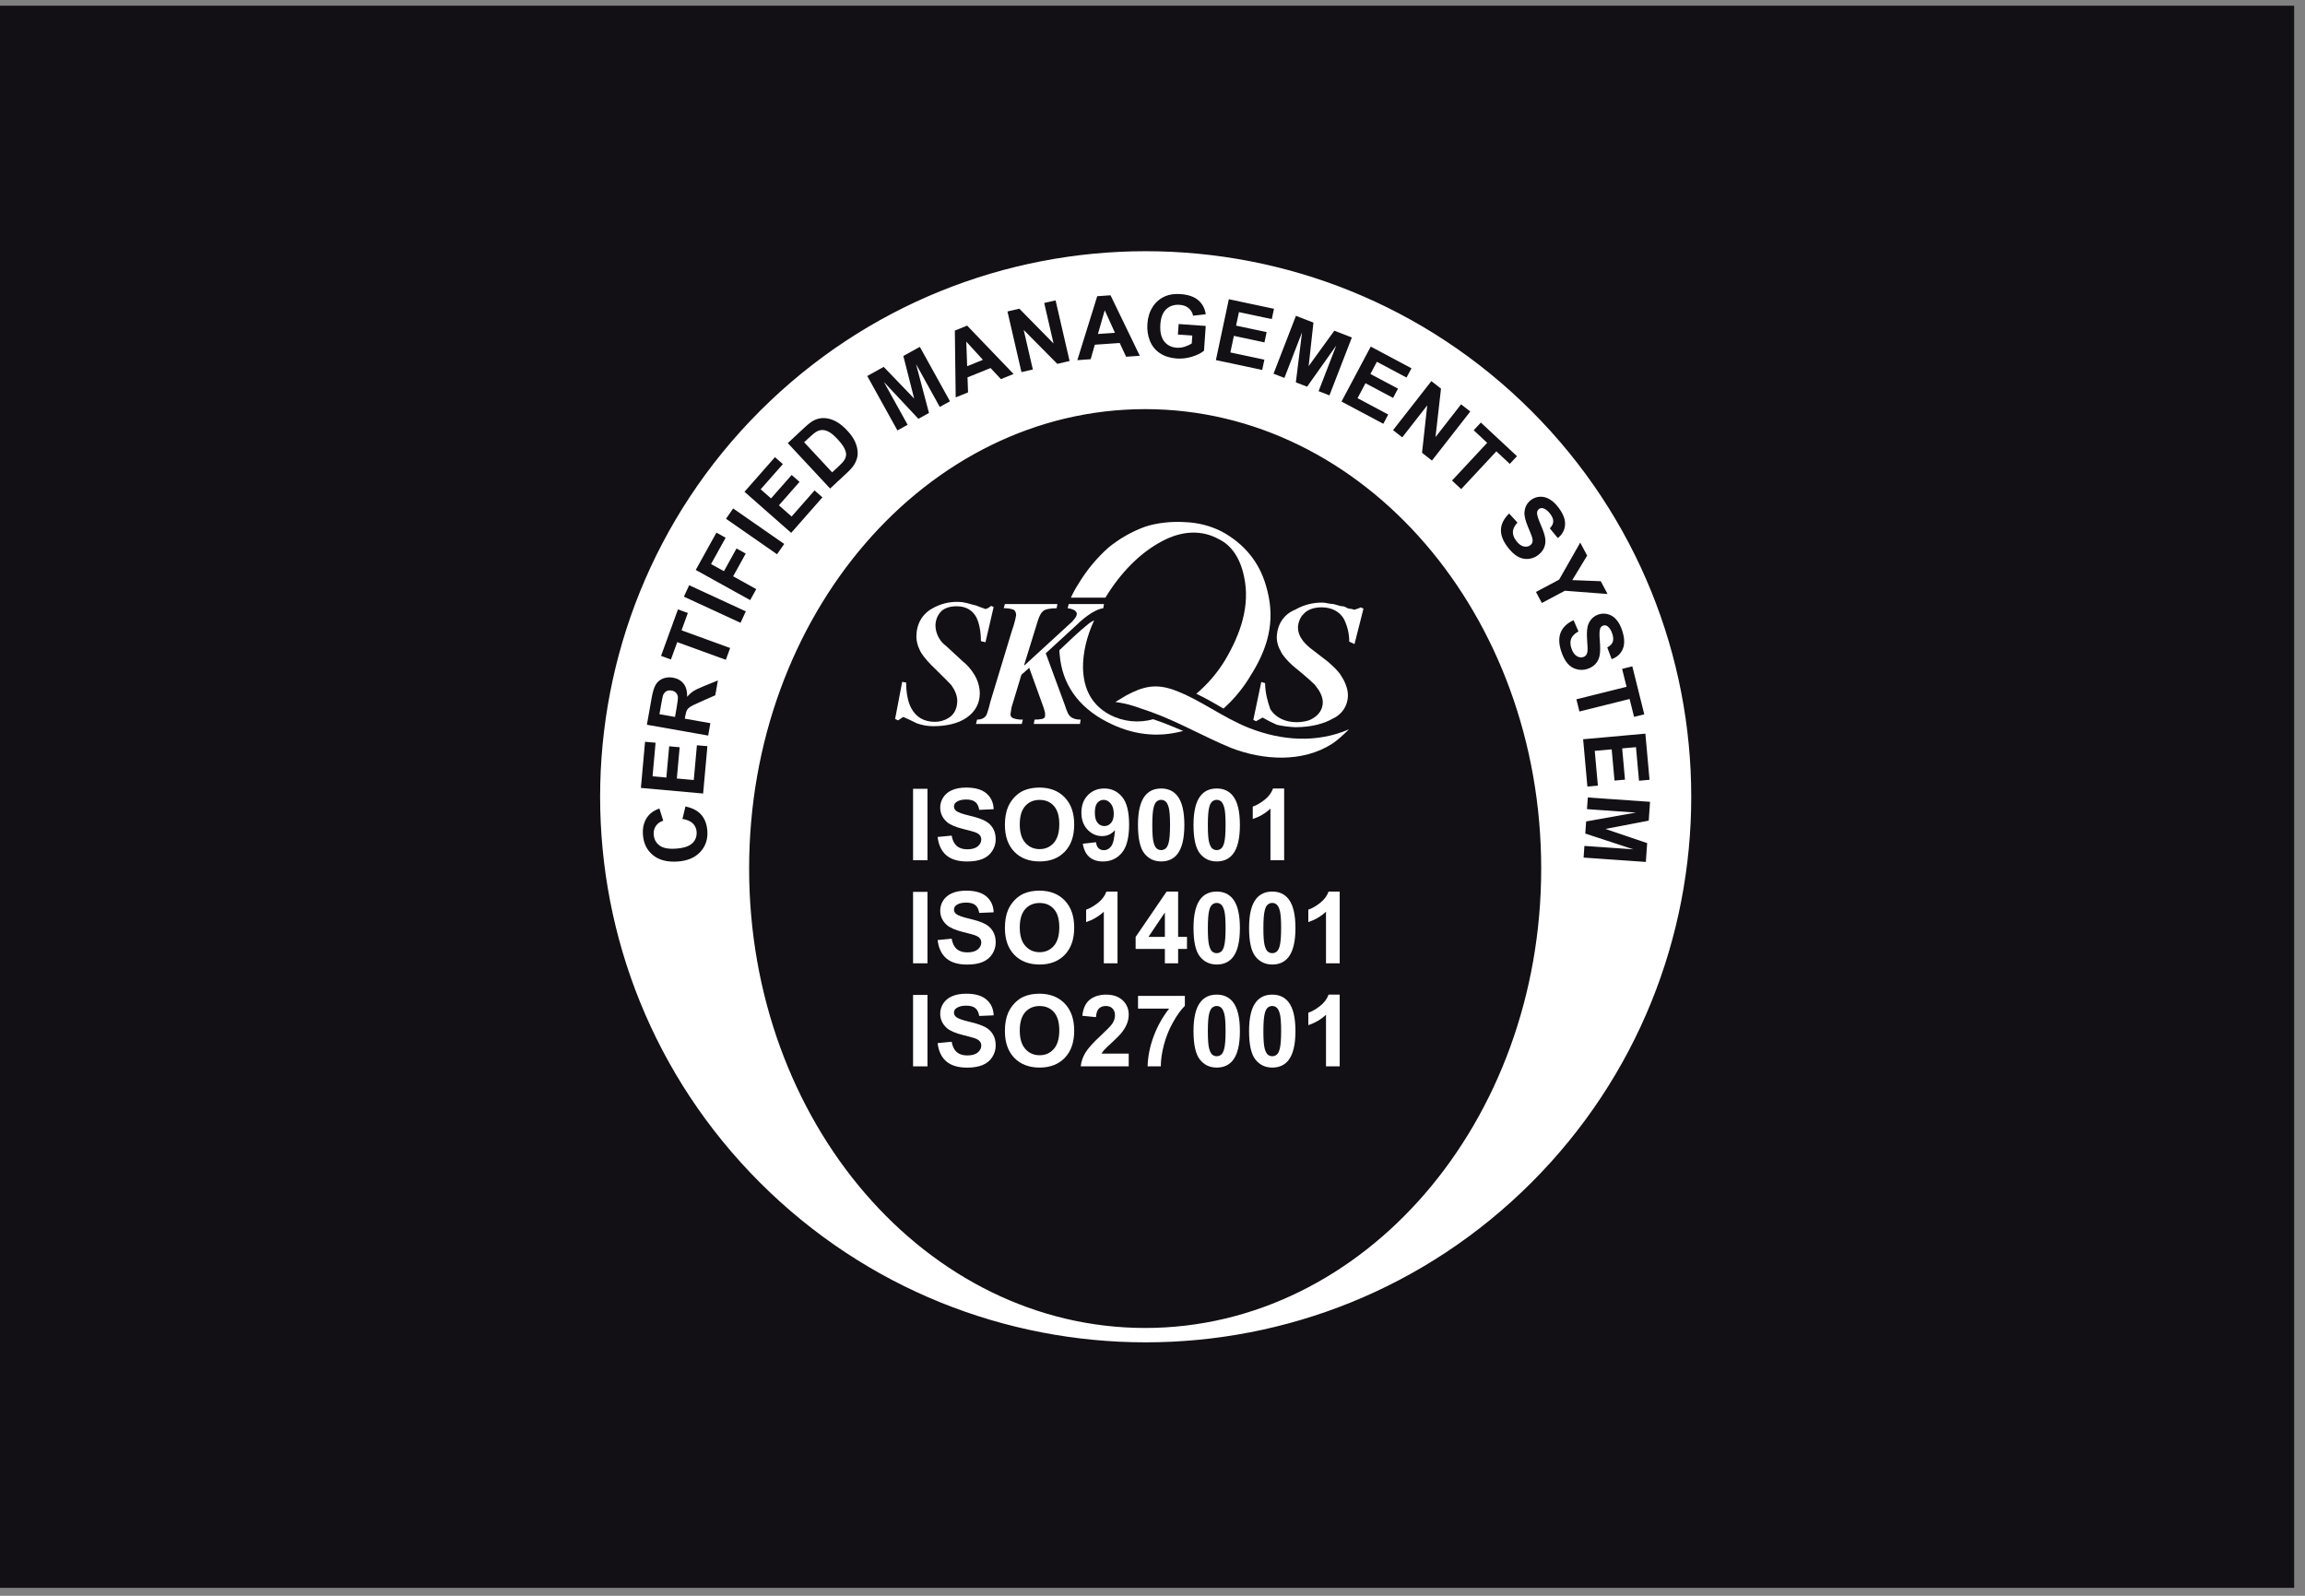 <svg width="169" height="117" viewBox="0 0 169 117" fill="none" xmlns="http://www.w3.org/2000/svg">
<rect x="0" y="0" width="169" height="117" fill="#808080" stroke="none"/>
<rect width="168.205" height="116" transform="translate(0 0.418)" fill="#121015"/>
<path d="M81.746 24.398L80.998 22.749L80.5 24.486L81.746 24.398Z" fill="white"/>
<path d="M70.848 25.048L72.066 26.382L70.911 26.849L70.848 25.048Z" fill="white"/>
<path d="M61.013 34.632L58.958 32.425L59.26 32.144C59.534 31.888 59.728 31.727 59.842 31.661C59.993 31.571 60.146 31.527 60.299 31.528C60.453 31.529 60.617 31.577 60.791 31.673C60.965 31.768 61.172 31.945 61.411 32.202C61.651 32.46 61.819 32.685 61.913 32.877C62.006 33.068 62.046 33.23 62.034 33.362C62.023 33.494 61.976 33.624 61.893 33.753C61.829 33.852 61.703 33.989 61.516 34.164L61.013 34.632Z" fill="white"/>
<path d="M49.491 52.565L49.609 51.894C49.686 51.458 49.715 51.183 49.698 51.069C49.68 50.954 49.632 50.858 49.552 50.781C49.473 50.703 49.366 50.653 49.231 50.629C49.08 50.602 48.951 50.622 48.845 50.688C48.737 50.751 48.658 50.854 48.607 50.996C48.584 51.068 48.54 51.288 48.475 51.656L48.35 52.364L49.491 52.565Z" fill="white"/>
<path fill-rule="evenodd" clip-rule="evenodd" d="M55.716 30.134C40.095 45.755 40.095 71.081 55.716 86.702C71.337 102.323 96.663 102.323 112.284 86.702C127.905 71.081 127.905 45.755 112.284 30.134C96.663 14.513 71.337 14.513 55.716 30.134ZM54.925 63.68C54.925 45.078 67.925 29.997 83.962 29.997C99.999 29.997 112.999 45.078 112.999 63.68C112.999 82.283 99.999 97.364 83.962 97.364C67.925 97.364 54.925 82.283 54.925 63.68ZM86.363 24.527L86.417 23.758L88.403 23.897L88.276 25.715C88.07 25.888 87.778 26.033 87.401 26.151C87.025 26.267 86.65 26.311 86.274 26.285C85.797 26.251 85.388 26.123 85.047 25.899C84.706 25.672 84.46 25.367 84.307 24.983C84.155 24.597 84.094 24.185 84.125 23.747C84.158 23.272 84.287 22.857 84.512 22.502C84.737 22.146 85.049 21.883 85.446 21.713C85.75 21.582 86.119 21.532 86.555 21.562C87.121 21.602 87.555 21.752 87.856 22.013C88.159 22.272 88.342 22.614 88.403 23.04L87.476 23.147C87.428 22.918 87.319 22.733 87.149 22.592C86.982 22.449 86.766 22.368 86.5 22.35C86.097 22.322 85.768 22.427 85.511 22.665C85.257 22.904 85.112 23.274 85.077 23.777C85.039 24.318 85.131 24.733 85.352 25.022C85.574 25.309 85.88 25.466 86.27 25.493C86.463 25.507 86.659 25.483 86.857 25.422C87.058 25.358 87.231 25.278 87.378 25.18L87.418 24.601L86.363 24.527ZM83.568 26.085L82.566 26.155L82.095 25.147L80.271 25.274L79.967 26.337L78.989 26.406L80.447 21.718L81.422 21.649L83.568 26.085ZM90.097 21.937L89.148 26.401L92.543 27.122L92.703 26.37L90.209 25.84L90.467 24.625L92.708 25.102L92.868 24.349L90.627 23.873L90.838 22.884L93.246 23.395L93.407 22.64L90.097 21.937ZM93.374 27.4L95.017 23.156L96.3 23.652L95.949 26.845L97.831 24.245L99.117 24.743L97.474 28.987L96.678 28.679L97.971 25.338L95.835 28.352L95.01 28.033L95.464 24.367L94.171 27.708L93.374 27.4ZM73.866 22.836L74.893 27.284L75.727 27.091L75.057 24.191L77.52 26.677L78.421 26.469L77.394 22.022L76.56 22.214L77.245 25.184L74.74 22.635L73.866 22.836ZM98.358 29.44L100.501 25.411L103.488 27L103.126 27.681L100.952 26.525L100.477 27.419L102.5 28.494L102.139 29.173L100.116 28.097L99.533 29.194L101.784 30.391L101.423 31.07L98.358 29.44ZM73.386 27.796L74.315 27.421L70.911 23.874L70.008 24.239L70.07 29.136L70.976 28.77L70.937 27.668L72.628 26.984L73.386 27.796ZM102.137 31.538L104.947 27.942L105.653 28.494L105.249 32.046L107.125 29.644L107.8 30.171L104.99 33.767L104.262 33.198L104.644 29.721L102.812 32.066L102.137 31.538ZM63.586 27.568L65.798 31.559L66.547 31.144L64.805 28.003L67.336 30.707L68.112 30.277L67.163 26.695L68.904 29.837L69.653 29.422L67.441 25.431L66.232 26.101L67.025 29.221L64.792 26.899L63.586 27.568ZM106.46 35.234L109.038 32.466L108.05 31.545L108.575 30.981L111.222 33.447L110.697 34.011L109.711 33.092L107.133 35.86L106.46 35.234ZM58.99 31.343L57.76 32.488L60.864 35.819L62.129 34.64C62.378 34.409 62.554 34.201 62.659 34.015C62.798 33.767 62.873 33.531 62.884 33.309C62.899 33.015 62.835 32.708 62.693 32.388C62.576 32.126 62.39 31.858 62.134 31.584C61.844 31.272 61.563 31.044 61.293 30.899C61.021 30.753 60.747 30.672 60.471 30.655C60.195 30.638 59.932 30.691 59.683 30.816C59.498 30.909 59.267 31.085 58.99 31.343ZM110.65 37.652L111.258 38.317C111.05 38.54 110.938 38.76 110.924 38.976C110.91 39.193 110.988 39.414 111.156 39.638C111.334 39.876 111.518 40.017 111.707 40.062C111.899 40.107 112.062 40.079 112.197 39.978C112.283 39.913 112.337 39.833 112.358 39.737C112.382 39.641 112.369 39.513 112.319 39.353C112.285 39.244 112.19 39.008 112.036 38.643C111.838 38.175 111.75 37.807 111.773 37.541C111.806 37.166 111.967 36.87 112.256 36.654C112.442 36.514 112.655 36.436 112.894 36.42C113.136 36.404 113.374 36.464 113.607 36.598C113.841 36.733 114.063 36.941 114.274 37.222C114.617 37.68 114.775 38.1 114.748 38.482C114.721 38.865 114.544 39.188 114.218 39.451L113.632 38.738C113.796 38.566 113.88 38.397 113.883 38.231C113.889 38.066 113.814 37.88 113.658 37.672C113.497 37.458 113.328 37.323 113.149 37.268C113.034 37.232 112.929 37.25 112.834 37.321C112.748 37.386 112.702 37.478 112.695 37.597C112.687 37.748 112.775 38.035 112.959 38.457C113.143 38.879 113.254 39.21 113.291 39.45C113.331 39.69 113.308 39.917 113.222 40.131C113.14 40.346 112.983 40.54 112.752 40.714C112.543 40.87 112.303 40.959 112.034 40.98C111.764 41.001 111.504 40.938 111.255 40.793C111.008 40.647 110.765 40.415 110.528 40.098C110.181 39.636 110.022 39.202 110.049 38.795C110.078 38.387 110.278 38.006 110.65 37.652ZM54.586 36.056L58.009 39.068L60.3 36.465L59.723 35.957L58.041 37.869L57.109 37.049L58.621 35.331L58.044 34.824L56.532 36.542L55.773 35.874L57.399 34.028L56.82 33.518L54.586 36.056ZM56.972 40.636L53.23 38.034L53.755 37.279L57.498 39.88L56.972 40.636ZM114.312 42.499L112.616 43.401L113.047 44.211L114.737 43.313L117.864 43.55L117.366 42.613L115.278 42.532L116.368 40.736L115.861 39.782L114.312 42.499ZM55.002 43.999L51.011 41.787L52.528 39.05L53.203 39.425L52.133 41.355L53.078 41.879L54.001 40.212L54.676 40.587L53.753 42.253L55.449 43.193L55.002 43.999ZM115.732 46.298L115.372 45.472C114.905 45.687 114.592 45.983 114.433 46.36C114.276 46.736 114.286 47.199 114.465 47.747C114.587 48.124 114.742 48.422 114.928 48.641C115.117 48.859 115.342 49.002 115.604 49.069C115.866 49.137 116.122 49.13 116.37 49.049C116.645 48.96 116.856 48.827 117.004 48.651C117.154 48.475 117.249 48.267 117.289 48.028C117.331 47.789 117.334 47.44 117.296 46.981C117.258 46.522 117.267 46.222 117.324 46.082C117.369 45.971 117.443 45.899 117.545 45.866C117.658 45.829 117.763 45.846 117.86 45.917C118.011 46.028 118.129 46.21 118.211 46.464C118.291 46.711 118.302 46.912 118.243 47.066C118.187 47.222 118.053 47.355 117.842 47.465L118.166 48.329C118.56 48.185 118.831 47.937 118.98 47.583C119.13 47.231 119.116 46.782 118.939 46.238C118.831 45.904 118.688 45.635 118.51 45.431C118.334 45.229 118.128 45.096 117.893 45.033C117.661 44.971 117.435 44.975 117.214 45.047C116.871 45.159 116.623 45.387 116.47 45.731C116.362 45.975 116.326 46.351 116.362 46.859C116.39 47.254 116.403 47.508 116.401 47.622C116.396 47.789 116.367 47.915 116.313 47.998C116.262 48.082 116.185 48.141 116.083 48.174C115.923 48.226 115.759 48.199 115.592 48.094C115.428 47.991 115.299 47.798 115.208 47.516C115.121 47.249 115.119 47.015 115.202 46.814C115.286 46.614 115.462 46.442 115.732 46.298ZM54.295 45.662L50.143 43.746L50.53 42.907L54.682 44.824L54.295 45.662ZM49.655 47.079L53.218 48.375L53.533 47.51L49.97 46.213L50.432 44.943L49.707 44.679L48.467 48.087L49.192 48.351L49.655 47.079ZM115.579 51.272L119.258 50.355L118.931 49.041L119.68 48.855L120.557 52.373L119.808 52.56L119.481 51.249L115.802 52.166L115.579 51.272ZM120.637 53.789L116.073 54.2L116.386 57.67L117.155 57.601L116.925 55.052L118.167 54.94L118.374 57.231L119.142 57.162L118.936 54.871L119.948 54.78L120.17 57.242L120.942 57.172L120.637 53.789ZM51.924 53.93L47.43 53.137L47.767 51.227C47.851 50.747 47.954 50.406 48.074 50.204C48.192 49.999 48.366 49.85 48.595 49.755C48.825 49.661 49.072 49.637 49.338 49.684C49.675 49.743 49.937 49.892 50.123 50.129C50.306 50.366 50.392 50.686 50.38 51.091C50.529 50.915 50.683 50.776 50.842 50.673C51.002 50.568 51.275 50.438 51.663 50.283L52.637 49.889L52.445 50.975L51.352 51.458C50.961 51.63 50.713 51.75 50.608 51.82C50.501 51.89 50.423 51.97 50.373 52.06C50.321 52.15 50.277 52.299 50.24 52.508L50.208 52.692L52.084 53.022L51.924 53.93ZM120.979 58.788L116.416 58.469L116.356 59.325L119.948 59.576L116.293 60.227L116.231 61.115L119.76 62.272L116.167 62.021L116.107 62.877L120.671 63.196L120.768 61.814L117.712 60.777L120.883 60.167L120.979 58.788ZM51.553 58.18L46.99 57.769L47.294 54.386L48.066 54.455L47.845 56.917L48.856 57.008L49.063 54.717L49.832 54.786L49.625 57.078L50.867 57.189L51.097 54.64L51.866 54.709L51.553 58.18ZM50.257 59.13L50.036 60.044C50.375 60.097 50.629 60.206 50.797 60.372C50.965 60.537 51.058 60.743 51.075 60.987C51.098 61.32 50.994 61.598 50.764 61.823C50.534 62.047 50.13 62.18 49.553 62.22C49.009 62.258 48.609 62.181 48.351 61.988C48.094 61.794 47.953 61.527 47.929 61.189C47.912 60.944 47.966 60.732 48.091 60.552C48.216 60.37 48.395 60.244 48.628 60.173L48.346 59.277C47.988 59.406 47.719 59.581 47.538 59.802C47.233 60.174 47.099 60.639 47.139 61.197C47.183 61.837 47.43 62.337 47.879 62.7C48.325 63.063 48.928 63.218 49.688 63.165C50.406 63.115 50.959 62.88 51.347 62.461C51.732 62.042 51.904 61.529 51.862 60.923C51.827 60.433 51.679 60.038 51.416 59.737C51.151 59.435 50.764 59.232 50.257 59.13Z" fill="white"/>
<path fill-rule="evenodd" clip-rule="evenodd" d="M77.674 47.673C78.374 47.011 79.088 46.311 79.834 45.717L79.863 45.694C79.979 45.614 80.1 45.541 80.225 45.476C79.66 46.687 79.404 47.869 79.404 48.922C79.427 50.547 80.079 51.713 81.362 52.399C82.343 52.914 83.484 53.033 84.552 52.733C85.289 52.982 86.012 53.275 86.75 53.591C84.898 54.096 83.025 53.9 81.143 52.916C79.028 51.819 77.87 50.132 77.696 48C77.681 47.892 77.674 47.784 77.674 47.676M81.048 43.82H78.517C78.678 43.462 78.867 43.117 79.082 42.788C79.673 41.806 80.408 40.918 81.263 40.154C82.054 39.505 82.947 38.992 83.906 38.636C84.801 38.328 85.915 38.215 86.894 38.282C87.826 38.314 88.74 38.548 89.573 38.967C91.206 39.855 92.312 41.184 92.816 42.925C93.491 45.167 93.148 47.139 91.838 49.298L91.756 49.426C91.21 50.372 90.516 51.226 89.702 51.954C89.061 51.569 88.407 51.202 87.715 50.863C88.55 50.159 89.264 49.323 89.829 48.387C90.942 46.499 91.688 44.414 91.206 42.247C90.936 40.938 90.288 39.975 89.375 39.538C88.121 38.832 86.643 38.899 85.183 39.689C83.626 40.517 82.212 41.909 81.045 43.821L81.048 43.82Z" fill="white"/>
<path fill-rule="evenodd" clip-rule="evenodd" d="M82.585 50.982C83.818 50.321 84.752 50.104 86.096 50.596C88.008 51.298 89.635 52.608 91.591 53.377C93.963 54.306 96.531 54.498 98.906 53.474C98.481 53.888 98.031 54.302 97.681 54.525C95.503 55.931 92.618 55.743 90.275 54.841C88.293 54.027 86.456 52.952 84.442 52.216C83.395 51.873 82.859 51.607 81.775 51.47" fill="white"/>
<path fill-rule="evenodd" clip-rule="evenodd" d="M92.475 50.004L92.756 50.084C92.756 50.791 92.955 51.483 93.141 52.003C93.527 52.603 94.207 52.95 95.07 52.95C95.455 52.95 95.937 52.87 96.215 52.696C96.697 52.43 96.986 52.003 96.986 51.483C96.986 51.137 96.799 50.698 96.504 50.35C96.504 50.254 95.829 49.658 94.769 48.792C94.383 48.446 93.998 48.006 93.901 47.74C93.727 47.453 93.628 47.128 93.612 46.793C93.612 45.834 94.094 45.048 94.962 44.701C95.576 44.346 96.276 44.167 96.986 44.182C97.186 44.182 97.468 44.278 97.661 44.278C97.854 44.278 98.234 44.452 98.432 44.452C98.618 44.452 98.805 44.625 98.914 44.625C99.046 44.63 99.176 44.657 99.3 44.704C99.464 44.657 99.625 44.6 99.782 44.532L99.968 44.628L99.311 47.22L98.926 47.047C98.927 46.474 98.794 45.908 98.54 45.394C98.251 44.875 97.672 44.527 96.901 44.527C96.329 44.527 95.835 44.699 95.552 45.046C95.352 45.219 95.166 45.659 95.166 46.01C95.169 46.324 95.272 46.628 95.46 46.878C95.556 47.051 95.832 47.318 96.033 47.491L97.382 48.53C97.768 48.877 98.153 49.224 98.346 49.57C98.635 50.009 98.828 50.529 98.828 50.968C98.83 51.339 98.722 51.701 98.518 52.01C98.314 52.319 98.023 52.56 97.682 52.704C97.096 53.05 96.14 53.317 94.977 53.317C94.523 53.298 94.071 53.24 93.627 53.143C93.265 52.989 92.913 52.811 92.575 52.61L92.093 52.877L91.892 52.781" fill="white"/>
<path fill-rule="evenodd" clip-rule="evenodd" d="M75.462 48.964L74.89 49.47L74.168 51.855L74.088 52.348C74.082 52.412 74.098 52.476 74.131 52.532C74.165 52.587 74.215 52.63 74.275 52.654C74.506 52.734 74.749 52.77 74.994 52.761L74.914 53.081H71.558L71.638 52.761C71.997 52.761 72.251 52.615 72.358 52.348C72.46 52.056 72.544 51.758 72.611 51.456L74.168 46.325C74.275 45.993 74.368 45.727 74.394 45.593C74.44 45.431 74.475 45.266 74.501 45.1C74.501 44.913 74.421 44.754 74.314 44.7C74.083 44.622 73.839 44.586 73.595 44.594L73.675 44.287H77.526L77.472 44.594C76.98 44.594 76.62 44.674 76.474 44.807C76.34 44.913 76.207 45.153 76.1 45.487L75.103 48.711V48.791L78.621 45.567C78.717 45.46 78.794 45.354 78.847 45.286C78.905 45.208 78.941 45.117 78.953 45.02C78.953 44.807 78.714 44.647 78.278 44.594L78.357 44.287H80.943L80.89 44.594C80.529 44.647 80.119 44.86 79.757 45.127C79.473 45.33 79.205 45.556 78.957 45.802L76.674 47.898L78.073 51.695C78.136 51.9 78.212 52.1 78.299 52.295C78.46 52.615 78.766 52.761 79.233 52.761L79.181 53.081H75.797L75.85 52.761C76.042 52.764 76.234 52.746 76.422 52.708C76.519 52.681 76.623 52.612 76.623 52.508V52.268C76.623 52.215 76.569 52.082 76.516 51.882M66.148 49.99L66.438 50.043C66.438 50.776 66.557 51.429 66.797 51.895C67.157 52.588 67.757 52.922 68.533 52.922C68.895 52.927 69.252 52.827 69.558 52.632C69.971 52.379 70.185 51.926 70.185 51.379C70.185 51.019 70.025 50.62 69.771 50.26C69.718 50.181 69.199 49.661 68.239 48.717C67.826 48.291 67.546 47.931 67.413 47.611C67.276 47.328 67.198 47.02 67.187 46.705C67.187 45.76 67.599 45.027 68.373 44.601C68.934 44.282 69.57 44.118 70.215 44.127C70.431 44.128 70.646 44.155 70.855 44.207C71.068 44.26 71.321 44.34 71.561 44.394C71.695 44.447 71.841 44.501 71.974 44.553C72.062 44.575 72.147 44.607 72.227 44.65C72.334 44.65 72.494 44.57 72.668 44.423L72.853 44.503L72.254 47.088L71.92 47.008C71.92 46.275 71.787 45.676 71.588 45.263C71.299 44.73 70.817 44.45 70.135 44.45C69.615 44.45 69.176 44.597 68.922 44.916C68.702 45.192 68.583 45.535 68.587 45.889C68.596 46.199 68.683 46.501 68.84 46.769C68.968 47 69.145 47.2 69.36 47.354L70.572 48.474C70.912 48.744 71.201 49.073 71.425 49.446C71.686 49.862 71.829 50.341 71.838 50.832C71.838 51.565 71.505 52.191 70.852 52.631C70.265 53.03 69.439 53.243 68.427 53.243C68.013 53.242 67.603 53.17 67.214 53.03C66.801 52.817 66.443 52.657 66.228 52.564L65.843 52.817L65.629 52.711L66.148 49.99Z" fill="white"/>
<path d="M66.945 63.07V57.833H68.002V63.07H66.945Z" fill="white"/>
<path d="M68.745 61.365L69.774 61.266C69.836 61.611 69.961 61.864 70.149 62.026C70.34 62.188 70.596 62.269 70.917 62.269C71.258 62.269 71.514 62.198 71.686 62.055C71.859 61.91 71.946 61.741 71.946 61.548C71.946 61.424 71.909 61.319 71.835 61.233C71.764 61.145 71.638 61.069 71.457 61.005C71.333 60.962 71.051 60.886 70.61 60.776C70.043 60.636 69.646 60.463 69.417 60.258C69.096 59.97 68.935 59.619 68.935 59.204C68.935 58.938 69.01 58.689 69.16 58.458C69.312 58.224 69.53 58.047 69.814 57.925C70.099 57.804 70.444 57.743 70.846 57.743C71.503 57.743 71.997 57.887 72.329 58.175C72.662 58.464 72.837 58.848 72.854 59.329L71.796 59.376C71.751 59.107 71.653 58.914 71.503 58.797C71.356 58.678 71.133 58.618 70.835 58.618C70.528 58.618 70.287 58.681 70.114 58.808C70.002 58.889 69.946 58.997 69.946 59.133C69.946 59.257 69.998 59.363 70.103 59.451C70.236 59.563 70.56 59.679 71.075 59.801C71.589 59.922 71.969 60.048 72.214 60.179C72.462 60.308 72.655 60.486 72.793 60.712C72.933 60.936 73.004 61.213 73.004 61.544C73.004 61.844 72.92 62.125 72.754 62.387C72.587 62.649 72.351 62.844 72.046 62.973C71.741 63.099 71.362 63.162 70.907 63.162C70.245 63.162 69.736 63.01 69.381 62.705C69.026 62.398 68.814 61.951 68.745 61.365Z" fill="white"/>
<path d="M73.679 60.483C73.679 59.95 73.759 59.502 73.918 59.14C74.037 58.873 74.199 58.634 74.404 58.422C74.611 58.21 74.838 58.053 75.083 57.95C75.409 57.812 75.785 57.743 76.212 57.743C76.983 57.743 77.6 57.983 78.062 58.461C78.526 58.94 78.759 59.606 78.759 60.458C78.759 61.304 78.529 61.966 78.069 62.444C77.61 62.921 76.995 63.159 76.226 63.159C75.447 63.159 74.828 62.922 74.368 62.448C73.909 61.972 73.679 61.317 73.679 60.483ZM74.768 60.447C74.768 61.041 74.905 61.491 75.179 61.798C75.453 62.103 75.801 62.255 76.222 62.255C76.644 62.255 76.989 62.104 77.258 61.801C77.53 61.496 77.666 61.041 77.666 60.433C77.666 59.833 77.533 59.385 77.269 59.09C77.007 58.795 76.658 58.647 76.222 58.647C75.787 58.647 75.435 58.797 75.168 59.097C74.902 59.395 74.768 59.845 74.768 60.447Z" fill="white"/>
<path d="M79.388 61.858L80.359 61.751C80.383 61.949 80.445 62.096 80.545 62.191C80.645 62.286 80.777 62.334 80.941 62.334C81.149 62.334 81.325 62.238 81.47 62.048C81.615 61.857 81.708 61.462 81.749 60.862C81.496 61.155 81.181 61.301 80.802 61.301C80.39 61.301 80.034 61.143 79.734 60.826C79.436 60.507 79.287 60.093 79.287 59.583C79.287 59.052 79.445 58.624 79.759 58.3C80.076 57.974 80.478 57.811 80.966 57.811C81.498 57.811 81.933 58.017 82.274 58.429C82.615 58.839 82.785 59.514 82.785 60.455C82.785 61.412 82.607 62.103 82.252 62.527C81.898 62.95 81.436 63.162 80.866 63.162C80.457 63.162 80.126 63.054 79.873 62.837C79.621 62.618 79.459 62.292 79.388 61.858ZM81.659 59.665C81.659 59.341 81.585 59.09 81.434 58.911C81.287 58.733 81.115 58.643 80.92 58.643C80.734 58.643 80.579 58.717 80.456 58.865C80.334 59.01 80.273 59.249 80.273 59.583C80.273 59.921 80.34 60.17 80.474 60.33C80.607 60.487 80.773 60.565 80.974 60.565C81.166 60.565 81.328 60.489 81.459 60.337C81.593 60.184 81.659 59.96 81.659 59.665Z" fill="white"/>
<path d="M85.135 57.811C85.643 57.811 86.039 57.992 86.325 58.354C86.666 58.783 86.836 59.494 86.836 60.487C86.836 61.477 86.664 62.19 86.321 62.623C86.038 62.98 85.643 63.159 85.135 63.159C84.626 63.159 84.215 62.964 83.903 62.573C83.591 62.18 83.435 61.481 83.435 60.476C83.435 59.49 83.606 58.78 83.949 58.347C84.233 57.99 84.628 57.811 85.135 57.811ZM85.135 58.643C85.014 58.643 84.906 58.683 84.81 58.761C84.715 58.837 84.641 58.976 84.589 59.176C84.52 59.435 84.485 59.872 84.485 60.487C84.485 61.101 84.516 61.524 84.578 61.755C84.64 61.984 84.717 62.136 84.81 62.212C84.906 62.288 85.014 62.327 85.135 62.327C85.257 62.327 85.365 62.288 85.46 62.212C85.556 62.134 85.63 61.994 85.682 61.794C85.751 61.537 85.786 61.101 85.786 60.487C85.786 59.872 85.755 59.451 85.693 59.222C85.631 58.991 85.552 58.837 85.457 58.761C85.364 58.683 85.257 58.643 85.135 58.643Z" fill="white"/>
<path d="M89.208 57.811C89.715 57.811 90.112 57.992 90.397 58.354C90.738 58.783 90.908 59.494 90.908 60.487C90.908 61.477 90.737 62.19 90.394 62.623C90.111 62.98 89.715 63.159 89.208 63.159C88.698 63.159 88.287 62.964 87.975 62.573C87.663 62.18 87.507 61.481 87.507 60.476C87.507 59.49 87.679 58.78 88.022 58.347C88.305 57.99 88.701 57.811 89.208 57.811ZM89.208 58.643C89.086 58.643 88.978 58.683 88.883 58.761C88.787 58.837 88.714 58.976 88.661 59.176C88.592 59.435 88.558 59.872 88.558 60.487C88.558 61.101 88.589 61.524 88.651 61.755C88.713 61.984 88.79 62.136 88.883 62.212C88.978 62.288 89.086 62.327 89.208 62.327C89.329 62.327 89.438 62.288 89.533 62.212C89.628 62.134 89.702 61.994 89.754 61.794C89.823 61.537 89.858 61.101 89.858 60.487C89.858 59.872 89.827 59.451 89.765 59.222C89.703 58.991 89.625 58.837 89.529 58.761C89.436 58.683 89.329 58.643 89.208 58.643Z" fill="white"/>
<path d="M94.152 63.07H93.148V59.286C92.781 59.629 92.349 59.883 91.851 60.047V59.136C92.113 59.051 92.398 58.889 92.705 58.651C93.013 58.41 93.223 58.13 93.338 57.811H94.152V63.07Z" fill="white"/>
<path d="M66.945 70.627V65.39H68.002V70.627H66.945Z" fill="white"/>
<path d="M68.745 68.923L69.774 68.823C69.836 69.169 69.961 69.422 70.149 69.584C70.34 69.746 70.596 69.827 70.917 69.827C71.258 69.827 71.514 69.756 71.686 69.613C71.859 69.467 71.946 69.298 71.946 69.106C71.946 68.982 71.909 68.877 71.835 68.791C71.764 68.703 71.638 68.627 71.457 68.562C71.333 68.52 71.051 68.443 70.61 68.334C70.043 68.193 69.646 68.021 69.417 67.816C69.096 67.528 68.935 67.176 68.935 66.762C68.935 66.495 69.01 66.246 69.16 66.015C69.312 65.782 69.53 65.605 69.814 65.483C70.099 65.362 70.444 65.301 70.846 65.301C71.503 65.301 71.997 65.445 72.329 65.733C72.662 66.021 72.837 66.406 72.854 66.887L71.796 66.933C71.751 66.664 71.653 66.471 71.503 66.355C71.356 66.236 71.133 66.176 70.835 66.176C70.528 66.176 70.287 66.239 70.114 66.365C70.002 66.446 69.946 66.555 69.946 66.691C69.946 66.814 69.998 66.92 70.103 67.008C70.236 67.12 70.56 67.237 71.075 67.359C71.589 67.48 71.969 67.606 72.214 67.737C72.462 67.866 72.655 68.043 72.793 68.269C72.933 68.493 73.004 68.771 73.004 69.102C73.004 69.402 72.92 69.683 72.754 69.945C72.587 70.207 72.351 70.402 72.046 70.531C71.741 70.657 71.362 70.72 70.907 70.72C70.245 70.72 69.736 70.568 69.381 70.263C69.026 69.956 68.814 69.509 68.745 68.923Z" fill="white"/>
<path d="M73.679 68.041C73.679 67.507 73.759 67.06 73.918 66.698C74.037 66.431 74.199 66.192 74.404 65.98C74.611 65.768 74.838 65.611 75.083 65.508C75.409 65.37 75.785 65.301 76.212 65.301C76.983 65.301 77.6 65.54 78.062 66.019C78.526 66.498 78.759 67.163 78.759 68.016C78.759 68.861 78.529 69.523 78.069 70.002C77.61 70.478 76.995 70.717 76.226 70.717C75.447 70.717 74.828 70.48 74.368 70.006C73.909 69.529 73.679 68.874 73.679 68.041ZM74.768 68.005C74.768 68.598 74.905 69.048 75.179 69.356C75.453 69.66 75.801 69.813 76.222 69.813C76.644 69.813 76.989 69.662 77.258 69.359C77.53 69.054 77.666 68.598 77.666 67.991C77.666 67.391 77.533 66.943 77.269 66.648C77.007 66.352 76.658 66.205 76.222 66.205C75.787 66.205 75.435 66.355 75.168 66.655C74.902 66.953 74.768 67.403 74.768 68.005Z" fill="white"/>
<path d="M81.935 70.627H80.931V66.844C80.564 67.187 80.132 67.441 79.634 67.605V66.694C79.896 66.608 80.18 66.446 80.488 66.208C80.795 65.968 81.006 65.688 81.12 65.369H81.935V70.627Z" fill="white"/>
<path d="M85.407 70.627V69.573H83.263V68.695L85.535 65.369H86.379V68.691H87.029V69.573H86.379V70.627H85.407ZM85.407 68.691V66.901L84.203 68.691H85.407Z" fill="white"/>
<path d="M89.208 65.369C89.715 65.369 90.112 65.55 90.397 65.912C90.738 66.34 90.908 67.051 90.908 68.044C90.908 69.035 90.737 69.747 90.394 70.181C90.111 70.538 89.715 70.717 89.208 70.717C88.698 70.717 88.287 70.521 87.975 70.131C87.663 69.738 87.507 69.039 87.507 68.034C87.507 67.048 87.679 66.338 88.022 65.905C88.305 65.547 88.701 65.369 89.208 65.369ZM89.208 66.201C89.086 66.201 88.978 66.24 88.883 66.319C88.787 66.395 88.714 66.533 88.661 66.733C88.592 66.993 88.558 67.43 88.558 68.044C88.558 68.659 88.589 69.082 88.651 69.313C88.713 69.541 88.79 69.694 88.883 69.77C88.978 69.846 89.086 69.884 89.208 69.884C89.329 69.884 89.438 69.846 89.533 69.77C89.628 69.691 89.702 69.552 89.754 69.352C89.823 69.095 89.858 68.659 89.858 68.044C89.858 67.43 89.827 67.008 89.765 66.78C89.703 66.549 89.625 66.395 89.529 66.319C89.436 66.24 89.329 66.201 89.208 66.201Z" fill="white"/>
<path d="M93.28 65.369C93.788 65.369 94.184 65.55 94.47 65.912C94.811 66.34 94.981 67.051 94.981 68.044C94.981 69.035 94.809 69.747 94.466 70.181C94.183 70.538 93.788 70.717 93.28 70.717C92.771 70.717 92.36 70.521 92.048 70.131C91.736 69.738 91.58 69.039 91.58 68.034C91.58 67.048 91.751 66.338 92.094 65.905C92.378 65.547 92.773 65.369 93.28 65.369ZM93.28 66.201C93.159 66.201 93.051 66.24 92.955 66.319C92.86 66.395 92.786 66.533 92.734 66.733C92.665 66.993 92.63 67.43 92.63 68.044C92.63 68.659 92.661 69.082 92.723 69.313C92.785 69.541 92.862 69.694 92.955 69.77C93.051 69.846 93.159 69.884 93.28 69.884C93.402 69.884 93.51 69.846 93.606 69.77C93.701 69.691 93.775 69.552 93.827 69.352C93.896 69.095 93.931 68.659 93.931 68.044C93.931 67.43 93.9 67.008 93.838 66.78C93.776 66.549 93.697 66.395 93.602 66.319C93.509 66.24 93.402 66.201 93.28 66.201Z" fill="white"/>
<path d="M98.225 70.627H97.221V66.844C96.854 67.187 96.422 67.441 95.924 67.605V66.694C96.186 66.608 96.471 66.446 96.778 66.208C97.085 65.968 97.296 65.688 97.41 65.369H98.225V70.627Z" fill="white"/>
<path d="M66.945 78.183V72.946H68.002V78.183H66.945Z" fill="white"/>
<path d="M68.745 76.479L69.774 76.379C69.836 76.724 69.961 76.978 70.149 77.14C70.34 77.302 70.596 77.383 70.917 77.383C71.258 77.383 71.514 77.311 71.686 77.168C71.859 77.023 71.946 76.854 71.946 76.661C71.946 76.537 71.909 76.432 71.835 76.347C71.764 76.258 71.638 76.182 71.457 76.118C71.333 76.075 71.051 75.999 70.61 75.889C70.043 75.749 69.646 75.576 69.417 75.371C69.096 75.083 68.935 74.732 68.935 74.318C68.935 74.051 69.01 73.802 69.16 73.571C69.312 73.338 69.53 73.16 69.814 73.039C70.099 72.917 70.444 72.856 70.846 72.856C71.503 72.856 71.997 73.001 72.329 73.289C72.662 73.577 72.837 73.962 72.854 74.443L71.796 74.489C71.751 74.22 71.653 74.027 71.503 73.91C71.356 73.791 71.133 73.732 70.835 73.732C70.528 73.732 70.287 73.795 70.114 73.921C70.002 74.002 69.946 74.11 69.946 74.246C69.946 74.37 69.998 74.476 70.103 74.564C70.236 74.676 70.56 74.793 71.075 74.914C71.589 75.036 71.969 75.162 72.214 75.293C72.462 75.421 72.655 75.599 72.793 75.825C72.933 76.049 73.004 76.326 73.004 76.657C73.004 76.957 72.92 77.239 72.754 77.501C72.587 77.763 72.351 77.958 72.046 78.086C71.741 78.213 71.362 78.276 70.907 78.276C70.245 78.276 69.736 78.123 69.381 77.819C69.026 77.511 68.814 77.065 68.745 76.479Z" fill="white"/>
<path d="M73.679 75.597C73.679 75.063 73.759 74.615 73.918 74.253C74.037 73.987 74.199 73.747 74.404 73.535C74.611 73.323 74.838 73.166 75.083 73.064C75.409 72.925 75.785 72.856 76.212 72.856C76.983 72.856 77.6 73.096 78.062 73.575C78.526 74.053 78.759 74.719 78.759 75.572C78.759 76.417 78.529 77.079 78.069 77.558C77.61 78.034 76.995 78.272 76.226 78.272C75.447 78.272 74.828 78.035 74.368 77.561C73.909 77.085 73.679 76.43 73.679 75.597ZM74.768 75.561C74.768 76.154 74.905 76.604 75.179 76.911C75.453 77.216 75.801 77.368 76.222 77.368C76.644 77.368 76.989 77.217 77.258 76.915C77.53 76.61 77.666 76.154 77.666 75.546C77.666 74.946 77.533 74.499 77.269 74.203C77.007 73.908 76.658 73.76 76.222 73.76C75.787 73.76 75.435 73.91 75.168 74.21C74.902 74.508 74.768 74.958 74.768 75.561Z" fill="white"/>
<path d="M82.756 77.251V78.183H79.237C79.275 77.83 79.39 77.497 79.58 77.183C79.771 76.866 80.147 76.447 80.709 75.925C81.162 75.504 81.439 75.218 81.542 75.068C81.68 74.861 81.749 74.656 81.749 74.453C81.749 74.229 81.688 74.058 81.567 73.939C81.448 73.817 81.282 73.757 81.07 73.757C80.861 73.757 80.694 73.82 80.57 73.946C80.446 74.072 80.375 74.282 80.356 74.575L79.355 74.475C79.415 73.922 79.602 73.526 79.916 73.285C80.231 73.045 80.624 72.924 81.095 72.924C81.612 72.924 82.018 73.064 82.313 73.342C82.609 73.621 82.756 73.968 82.756 74.382C82.756 74.618 82.713 74.843 82.628 75.057C82.544 75.269 82.411 75.492 82.228 75.725C82.106 75.88 81.887 76.103 81.57 76.393C81.253 76.684 81.052 76.877 80.966 76.972C80.883 77.067 80.815 77.16 80.763 77.251H82.756Z" fill="white"/>
<path d="M83.439 73.95V73.017H86.872V73.746C86.588 74.025 86.3 74.425 86.007 74.946C85.714 75.468 85.49 76.023 85.335 76.611C85.183 77.197 85.108 77.721 85.11 78.183H84.142C84.159 77.459 84.308 76.721 84.589 75.968C84.872 75.215 85.25 74.543 85.721 73.95H83.439Z" fill="white"/>
<path d="M89.208 72.924C89.715 72.924 90.112 73.105 90.397 73.467C90.738 73.896 90.908 74.607 90.908 75.6C90.908 76.591 90.737 77.303 90.394 77.736C90.111 78.094 89.715 78.272 89.208 78.272C88.698 78.272 88.287 78.077 87.975 77.686C87.663 77.293 87.507 76.594 87.507 75.589C87.507 74.603 87.679 73.894 88.022 73.46C88.305 73.103 88.701 72.924 89.208 72.924ZM89.208 73.757C89.086 73.757 88.978 73.796 88.883 73.875C88.787 73.951 88.714 74.089 88.661 74.289C88.592 74.549 88.558 74.986 88.558 75.6C88.558 76.215 88.589 76.637 88.651 76.868C88.713 77.097 88.79 77.249 88.883 77.326C88.978 77.402 89.086 77.44 89.208 77.44C89.329 77.44 89.438 77.402 89.533 77.326C89.628 77.247 89.702 77.108 89.754 76.907C89.823 76.65 89.858 76.215 89.858 75.6C89.858 74.986 89.827 74.564 89.765 74.335C89.703 74.104 89.625 73.951 89.529 73.875C89.436 73.796 89.329 73.757 89.208 73.757Z" fill="white"/>
<path d="M93.28 72.924C93.788 72.924 94.184 73.105 94.47 73.467C94.811 73.896 94.981 74.607 94.981 75.6C94.981 76.591 94.809 77.303 94.466 77.736C94.183 78.094 93.788 78.272 93.28 78.272C92.771 78.272 92.36 78.077 92.048 77.686C91.736 77.293 91.58 76.594 91.58 75.589C91.58 74.603 91.751 73.894 92.094 73.46C92.378 73.103 92.773 72.924 93.28 72.924ZM93.28 73.757C93.159 73.757 93.051 73.796 92.955 73.875C92.86 73.951 92.786 74.089 92.734 74.289C92.665 74.549 92.63 74.986 92.63 75.6C92.63 76.215 92.661 76.637 92.723 76.868C92.785 77.097 92.862 77.249 92.955 77.326C93.051 77.402 93.159 77.44 93.28 77.44C93.402 77.44 93.51 77.402 93.606 77.326C93.701 77.247 93.775 77.108 93.827 76.907C93.896 76.65 93.931 76.215 93.931 75.6C93.931 74.986 93.9 74.564 93.838 74.335C93.776 74.104 93.697 73.951 93.602 73.875C93.509 73.796 93.402 73.757 93.28 73.757Z" fill="white"/>
<path d="M98.225 78.183H97.221V74.4C96.854 74.743 96.422 74.996 95.924 75.161V74.25C96.186 74.164 96.471 74.002 96.778 73.764C97.085 73.523 97.296 73.243 97.41 72.924H98.225V78.183Z" fill="white"/>
</svg>
